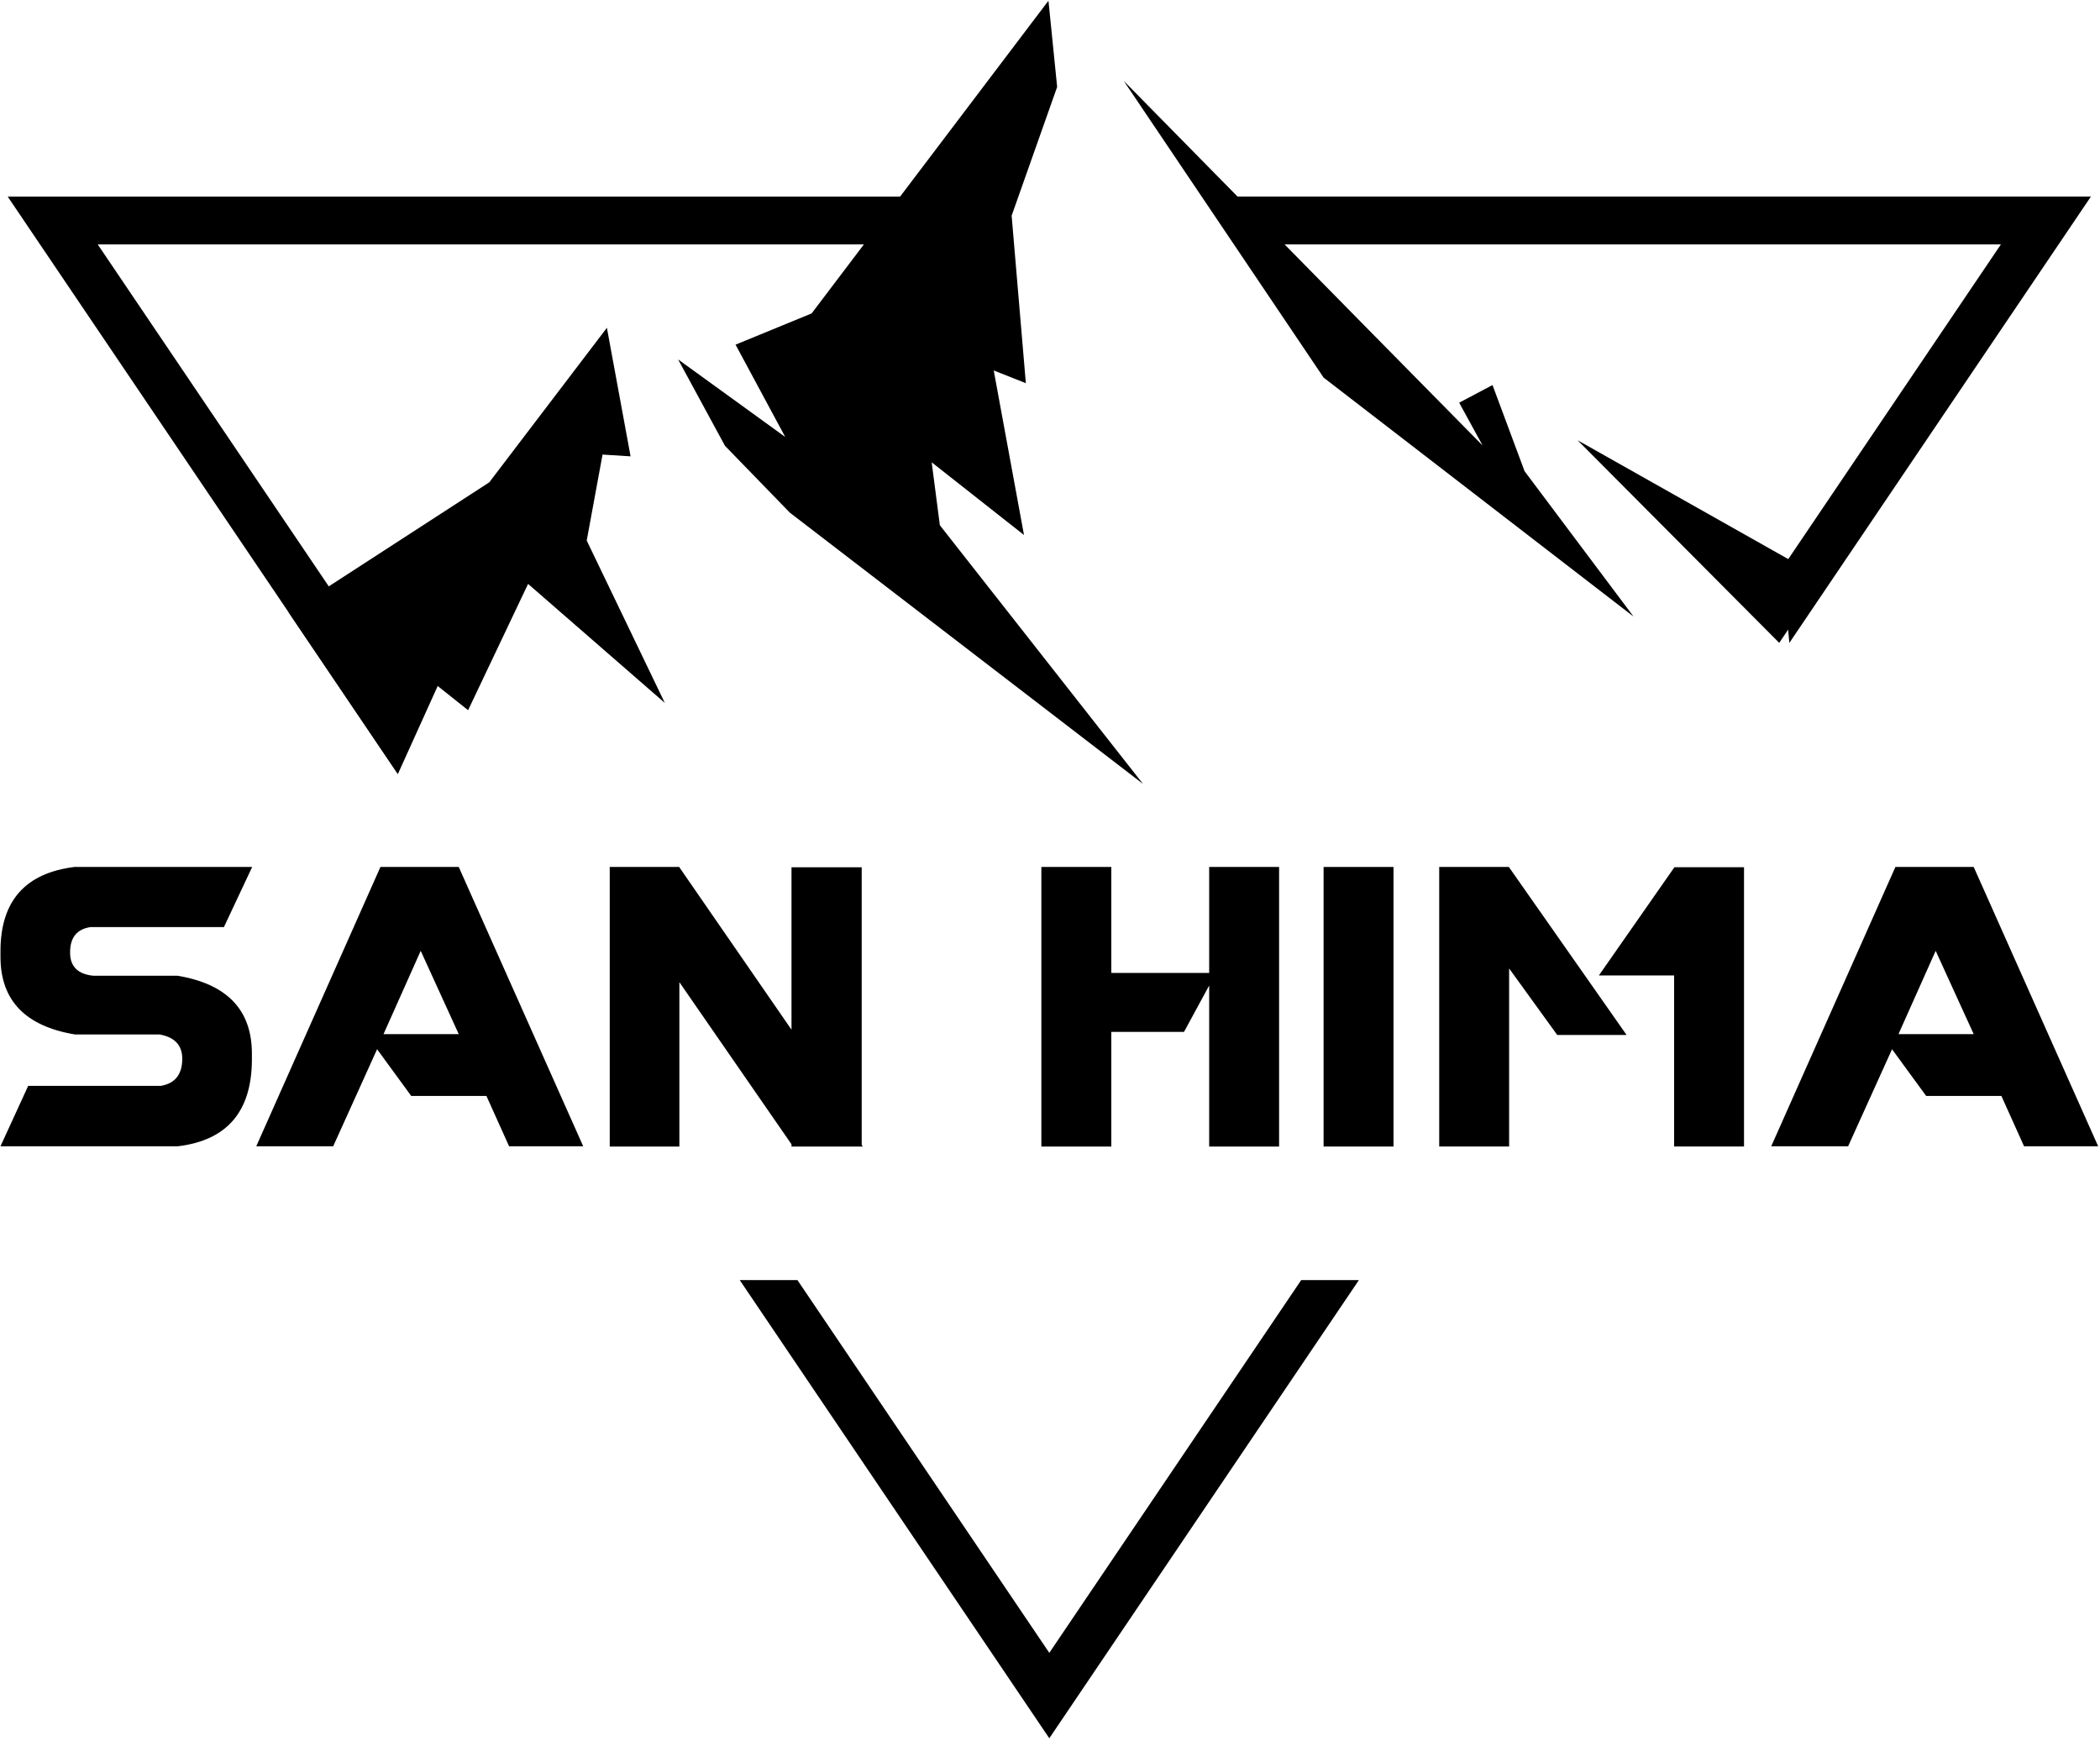 <svg style="fill-rule:evenodd;clip-rule:evenodd;stroke-linejoin:round;stroke-miterlimit:2;" xml:space="preserve" xmlns:xlink="http://www.w3.org/1999/xlink" xmlns="http://www.w3.org/2000/svg" version="1.1" viewBox="0 0 1001 830" height="100%" width="100%">
    <g transform="matrix(1,0,0,1,-5244,-17)">
        <g transform="matrix(0.823,0,0,1.127,4004.88,105.474)" id="san_hima_logo_v2_000000">
            <rect style="fill:none;" height="735" width="1215" y="-78" x="1506"></rect>
            <clipPath id="_clip1">
                <rect height="735" width="1215" y="-78" x="1506"></rect>
            </clipPath>
            <g clip-path="url(#_clip1)">
                <g>
                    <g transform="matrix(8.572,0,0,6.259,-351.066,-3836.57)">
                        <path style="fill-rule:nonzero;" d="M247.594,670.321L245.024,664.69L242.511,670.321L247.594,670.321ZM256.003,677.898L250.995,677.898L249.464,674.497L244.382,674.497L242.077,671.34L239.111,677.898L233.914,677.898L242.303,659.022L247.594,659.022L256.003,677.898Z"></path>
                    </g>
                    <g transform="matrix(8.572,0,0,6.259,-351.066,-3836.45)">
                        <path style="fill-rule:nonzero;" d="M291.685,670.151L291.685,677.898L286.96,677.898L286.96,659.003L291.685,659.003L291.685,666.164L298.298,666.164L298.298,659.003L303.022,659.003L303.022,677.898L298.298,677.898L298.298,667.015L296.597,670.151L291.685,670.151Z"></path>
                    </g>
                    <g transform="matrix(-8.572,0,0,6.259,4935.68,-3836.45)">
                        <rect height="18.895" width="4.724" y="659.003" x="305.993"></rect>
                    </g>
                    <g transform="matrix(8.572,0,0,6.259,-351.066,-3836.46)">
                        <path style="fill-rule:nonzero;" d="M329.732,659.023L334.436,659.023L334.436,677.898L329.713,677.898L329.713,666.335L324.63,666.335L329.732,659.023ZM326.501,670.359L321.815,670.359L318.565,665.863L318.565,677.898L313.841,677.898L313.841,659.004L318.546,659.004L326.501,670.359Z"></path>
                    </g>
                    <g transform="matrix(8.572,0,0,6.259,-351.066,-3836.45)">
                        <path style="fill-rule:nonzero;" d="M262.501,666.788L262.501,677.898L257.796,677.898L257.796,659.061L257.776,659.023L257.796,659.023L257.796,659.003L262.501,659.003L262.501,659.023L270.077,670.001L270.077,659.023L274.82,659.023L274.82,677.786L274.895,677.898L270.077,677.898L270.077,677.747L262.501,666.788Z"></path>
                    </g>
                    <g transform="matrix(8.572,0,0,6.259,-351.066,-3836.57)">
                        <path style="fill-rule:nonzero;" d="M228.591,666.373C231.917,666.927 233.592,668.659 233.618,671.569L233.618,672.098C233.592,675.563 231.929,677.496 228.629,677.898L216.631,677.898L218.502,673.818L227.458,673.818C228.428,673.654 228.913,673.043 228.913,671.984C228.913,671.066 228.396,670.517 227.363,670.341L221.657,670.341C218.331,669.786 216.655,668.06 216.631,665.163L216.631,664.635C216.655,661.309 218.319,659.437 221.619,659.022L233.636,659.022L231.728,663.085L222.715,663.085C221.782,663.224 221.324,663.803 221.335,664.822C221.335,665.742 221.852,666.259 222.885,666.373L228.591,666.373Z"></path>
                    </g>
                    <g transform="matrix(8.572,0,0,6.259,-351.066,-3836.57)">
                        <path style="fill-rule:nonzero;" d="M349.955,670.321L347.385,664.69L344.872,670.321L349.955,670.321ZM358.363,677.898L353.356,677.898L351.825,674.497L346.742,674.497L344.437,671.34L341.471,677.898L336.275,677.898L344.664,659.022L349.955,659.022L358.363,677.898Z"></path>
                    </g>
                    <g transform="matrix(8.572,0,0,6.259,-351.066,-4333.06)">
                        <path style="fill-rule:nonzero;" d="M299.023,693.038L301.85,696.269L351.792,696.269L337.039,718.11L337.497,723.198L337.499,723.202L357.873,693.038L299.023,693.038Z"></path>
                    </g>
                    <g transform="matrix(8.572,0,0,6.259,-351.066,-4277.58)">
                        <path style="fill-rule:nonzero;" d="M239.283,711.214L223.201,687.405L277.405,687.405L279.373,684.175L217.12,684.175L243.482,723.202L239.283,711.214Z"></path>
                    </g>
                    <g transform="matrix(8.572,0,0,6.259,-351.066,-3411.39)">
                        <path style="fill-rule:nonzero;" d="M304.516,619.012L287.496,644.207L270.478,619.012L266.579,619.012L287.496,649.98L308.415,619.012L304.516,619.012Z"></path>
                    </g>
                    <g transform="matrix(8.572,0,0,6.259,-351.066,-4356.29)">
                        <path style="fill-rule:nonzero;" d="M285.911,709.36L283.741,708.5L285.786,719.621L279.549,714.708L280.101,718.961L293.825,736.442L269.966,718.111L265.582,713.592L262.414,707.752L269.654,712.996L266.297,706.756L271.437,704.645L287.439,683.509L288.026,689.337L284.951,698.038L285.911,709.36Z"></path>
                    </g>
                    <g transform="matrix(8.572,0,0,6.259,-351.066,-4222.09)">
                        <path style="fill-rule:nonzero;" d="M236.101,703.41L249.655,694.621L257.604,684.175L259.204,692.864L257.31,692.744L256.241,698.555L261.517,709.527L252.279,701.485L248.226,710.021L246.172,708.386L243.481,714.337L236.101,703.41Z"></path>
                    </g>
                    <g transform="matrix(8.572,0,0,6.259,-351.066,-4230.02)">
                        <path style="fill-rule:nonzero;" d="M336.814,706.736L339.755,702.39L323.19,693.042L336.814,706.736Z"></path>
                    </g>
                    <g transform="matrix(8.572,0,0,6.259,-351.066,-4393.15)">
                        <path style="fill-rule:nonzero;" d="M317.442,715.375L315.19,716.568L316.773,719.461L308.633,711.198L292.526,694.817L306.03,714.871L326.972,731.023L319.609,721.199L317.442,715.375Z"></path>
                    </g>
                </g>
            </g>
        </g>
    </g>
</svg>
